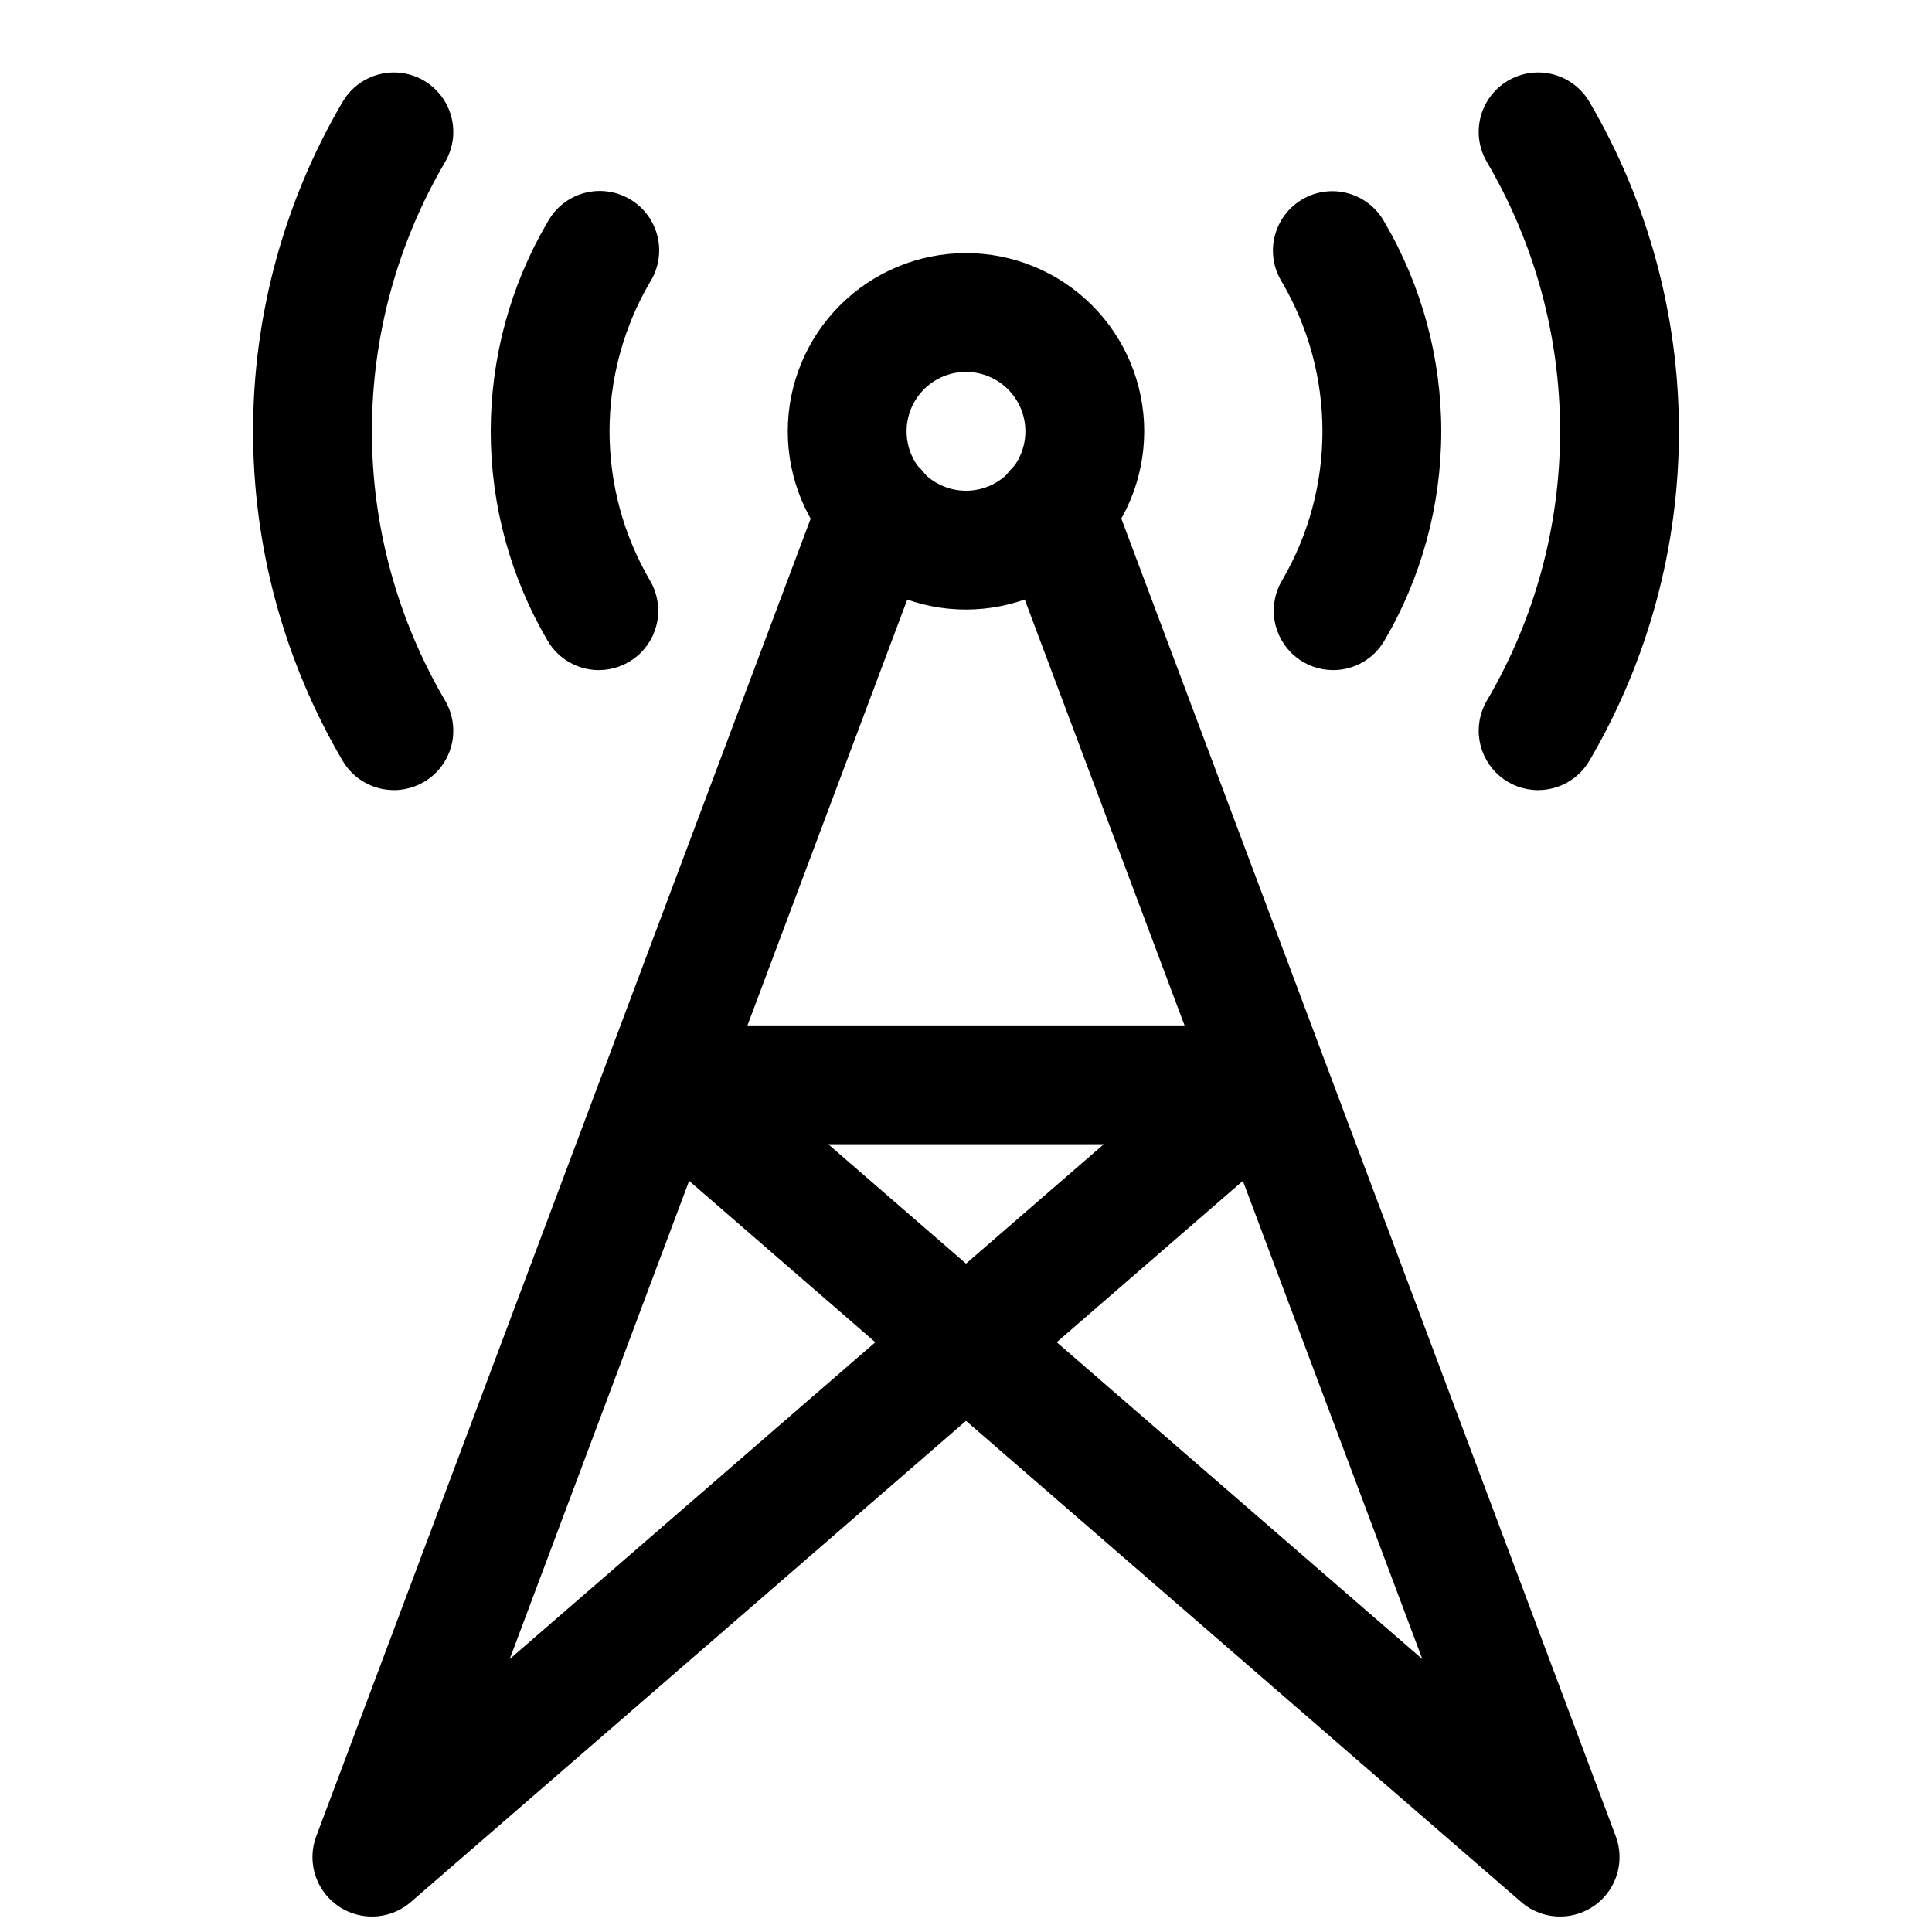 <?xml version="1.0" encoding="UTF-8"?>
<!-- Uploaded to: SVG Repo, www.svgrepo.com, Generator: SVG Repo Mixer Tools -->
<svg width="800px" height="800px" version="1.1" viewBox="144 144 512 512" xmlns="http://www.w3.org/2000/svg">
 <defs>
  <clipPath id="b">
   <path d="m305 263h269v388.9h-269z"/>
  </clipPath>
  <clipPath id="a">
   <path d="m226 263h269v388.9h-269z"/>
  </clipPath>
 </defs>
 <g clip-path="url(#b)">
  <path d="m557.44 651.9c-3.789 0.004-7.449-1.359-10.316-3.844l-236.14-204.67c-4.106-3.719-5.957-9.324-4.867-14.754 1.086-5.434 4.945-9.898 10.168-11.75 5.223-1.855 11.031-0.828 15.301 2.703l189.34 164.08-112.21-299.04c-1.977-5.269-0.992-11.191 2.582-15.539 3.57-4.344 9.191-6.453 14.742-5.535 5.551 0.922 10.191 4.734 12.168 10.004l133.98 357.07c1.816 4.836 1.141 10.254-1.801 14.5-2.945 4.246-7.781 6.777-12.949 6.773z"/>
 </g>
 <g clip-path="url(#a)">
  <path d="m242.56 651.9c-5.168 0.004-10.004-2.531-12.945-6.777-2.945-4.246-3.617-9.664-1.801-14.5l133.98-357.07 0.004-0.004c1.465-3.91 4.43-7.078 8.23-8.805 3.805-1.727 8.137-1.871 12.047-0.402 3.91 1.465 7.078 4.426 8.805 8.23 1.73 3.805 1.875 8.137 0.406 12.047l-112.21 299.05 189.34-164.08c3.141-2.844 7.293-4.305 11.523-4.047 4.231 0.258 8.176 2.207 10.949 5.41 2.773 3.207 4.137 7.391 3.785 11.613-0.352 4.223-2.391 8.125-5.656 10.824l-236.14 204.67c-2.863 2.484-6.527 3.848-10.316 3.844z"/>
 </g>
 <path d="m400 305.54c-12.527 0-24.543-4.977-33.398-13.836-8.859-8.855-13.836-20.871-13.836-33.398 0-12.527 4.977-24.539 13.836-33.398 8.855-8.855 20.871-13.832 33.398-13.832 12.523 0 24.539 4.977 33.398 13.832 8.855 8.859 13.832 20.871 13.832 33.398-0.012 12.523-4.996 24.531-13.848 33.383-8.855 8.855-20.863 13.836-33.383 13.852zm0-62.977c-4.176 0-8.18 1.656-11.133 4.609-2.953 2.953-4.613 6.957-4.613 11.133s1.66 8.18 4.613 11.133c2.953 2.953 6.957 4.613 11.133 4.613s8.18-1.66 11.133-4.613c2.949-2.953 4.609-6.957 4.609-11.133-0.004-4.172-1.66-8.176-4.613-11.129s-6.957-4.613-11.129-4.613z"/>
 <path d="m478.72 447.23h-157.44c-5.625 0-10.82-3-13.633-7.871s-2.812-10.875 0-15.746c2.812-4.871 8.008-7.871 13.633-7.871h157.44c5.625 0 10.824 3 13.633 7.871 2.812 4.871 2.812 10.875 0 15.746-2.809 4.871-8.008 7.871-13.633 7.871z"/>
 <path d="m551.6 353.39c-3.715 0-7.309-1.316-10.148-3.715-2.836-2.394-4.734-5.719-5.359-9.379-0.625-3.66 0.062-7.426 1.945-10.629 12.707-21.637 19.402-46.277 19.402-71.371s-6.695-49.73-19.402-71.371c-2.852-4.848-2.898-10.852-0.121-15.746 2.773-4.894 7.949-7.938 13.574-7.981 5.629-0.043 10.848 2.918 13.699 7.769 15.543 26.477 23.738 56.625 23.738 87.328 0 30.707-8.195 60.852-23.738 87.332-2.836 4.812-8.004 7.766-13.59 7.762z"/>
 <path d="m497.28 321.59c-3.719-0.008-7.312-1.328-10.152-3.727-2.836-2.402-4.731-5.731-5.352-9.398-0.617-3.664 0.082-7.43 1.973-10.629 7.019-11.992 10.715-25.637 10.715-39.531 0-13.891-3.695-27.535-10.715-39.527-2.258-3.598-2.965-7.953-1.961-12.078 1-4.129 3.629-7.672 7.281-9.836 3.656-2.16 8.027-2.758 12.125-1.648 4.102 1.109 7.578 3.824 9.645 7.535 9.898 16.84 15.113 36.016 15.113 55.547 0 19.535-5.215 38.711-15.113 55.551-2.824 4.805-7.984 7.75-13.559 7.742z"/>
 <path d="m248.4 353.39c-5.586 0.004-10.758-2.949-13.594-7.762-15.543-26.48-23.738-56.625-23.738-87.332 0-30.703 8.195-60.852 23.738-87.328 2.852-4.852 8.074-7.812 13.699-7.769s10.801 3.086 13.574 7.981c2.777 4.894 2.731 10.898-0.121 15.746-12.703 21.641-19.402 46.277-19.402 71.371s6.699 49.734 19.402 71.371c1.883 3.203 2.57 6.969 1.949 10.629-0.625 3.66-2.527 6.984-5.363 9.379-2.84 2.398-6.434 3.715-10.145 3.715z"/>
 <path d="m302.72 321.59c-5.574 0.012-10.734-2.934-13.562-7.734-9.895-16.84-15.113-36.016-15.113-55.551 0-19.531 5.219-38.707 15.113-55.547 2.055-3.731 5.535-6.469 9.641-7.59 4.109-1.121 8.496-0.531 12.164 1.637 3.664 2.168 6.293 5.727 7.293 9.867 0.996 4.141 0.27 8.508-2.008 12.105-7.016 11.992-10.715 25.637-10.715 39.527 0 13.895 3.699 27.539 10.715 39.531 1.891 3.199 2.59 6.965 1.973 10.629-0.621 3.668-2.516 6.996-5.352 9.398-2.836 2.398-6.434 3.719-10.148 3.727z"/>
</svg>